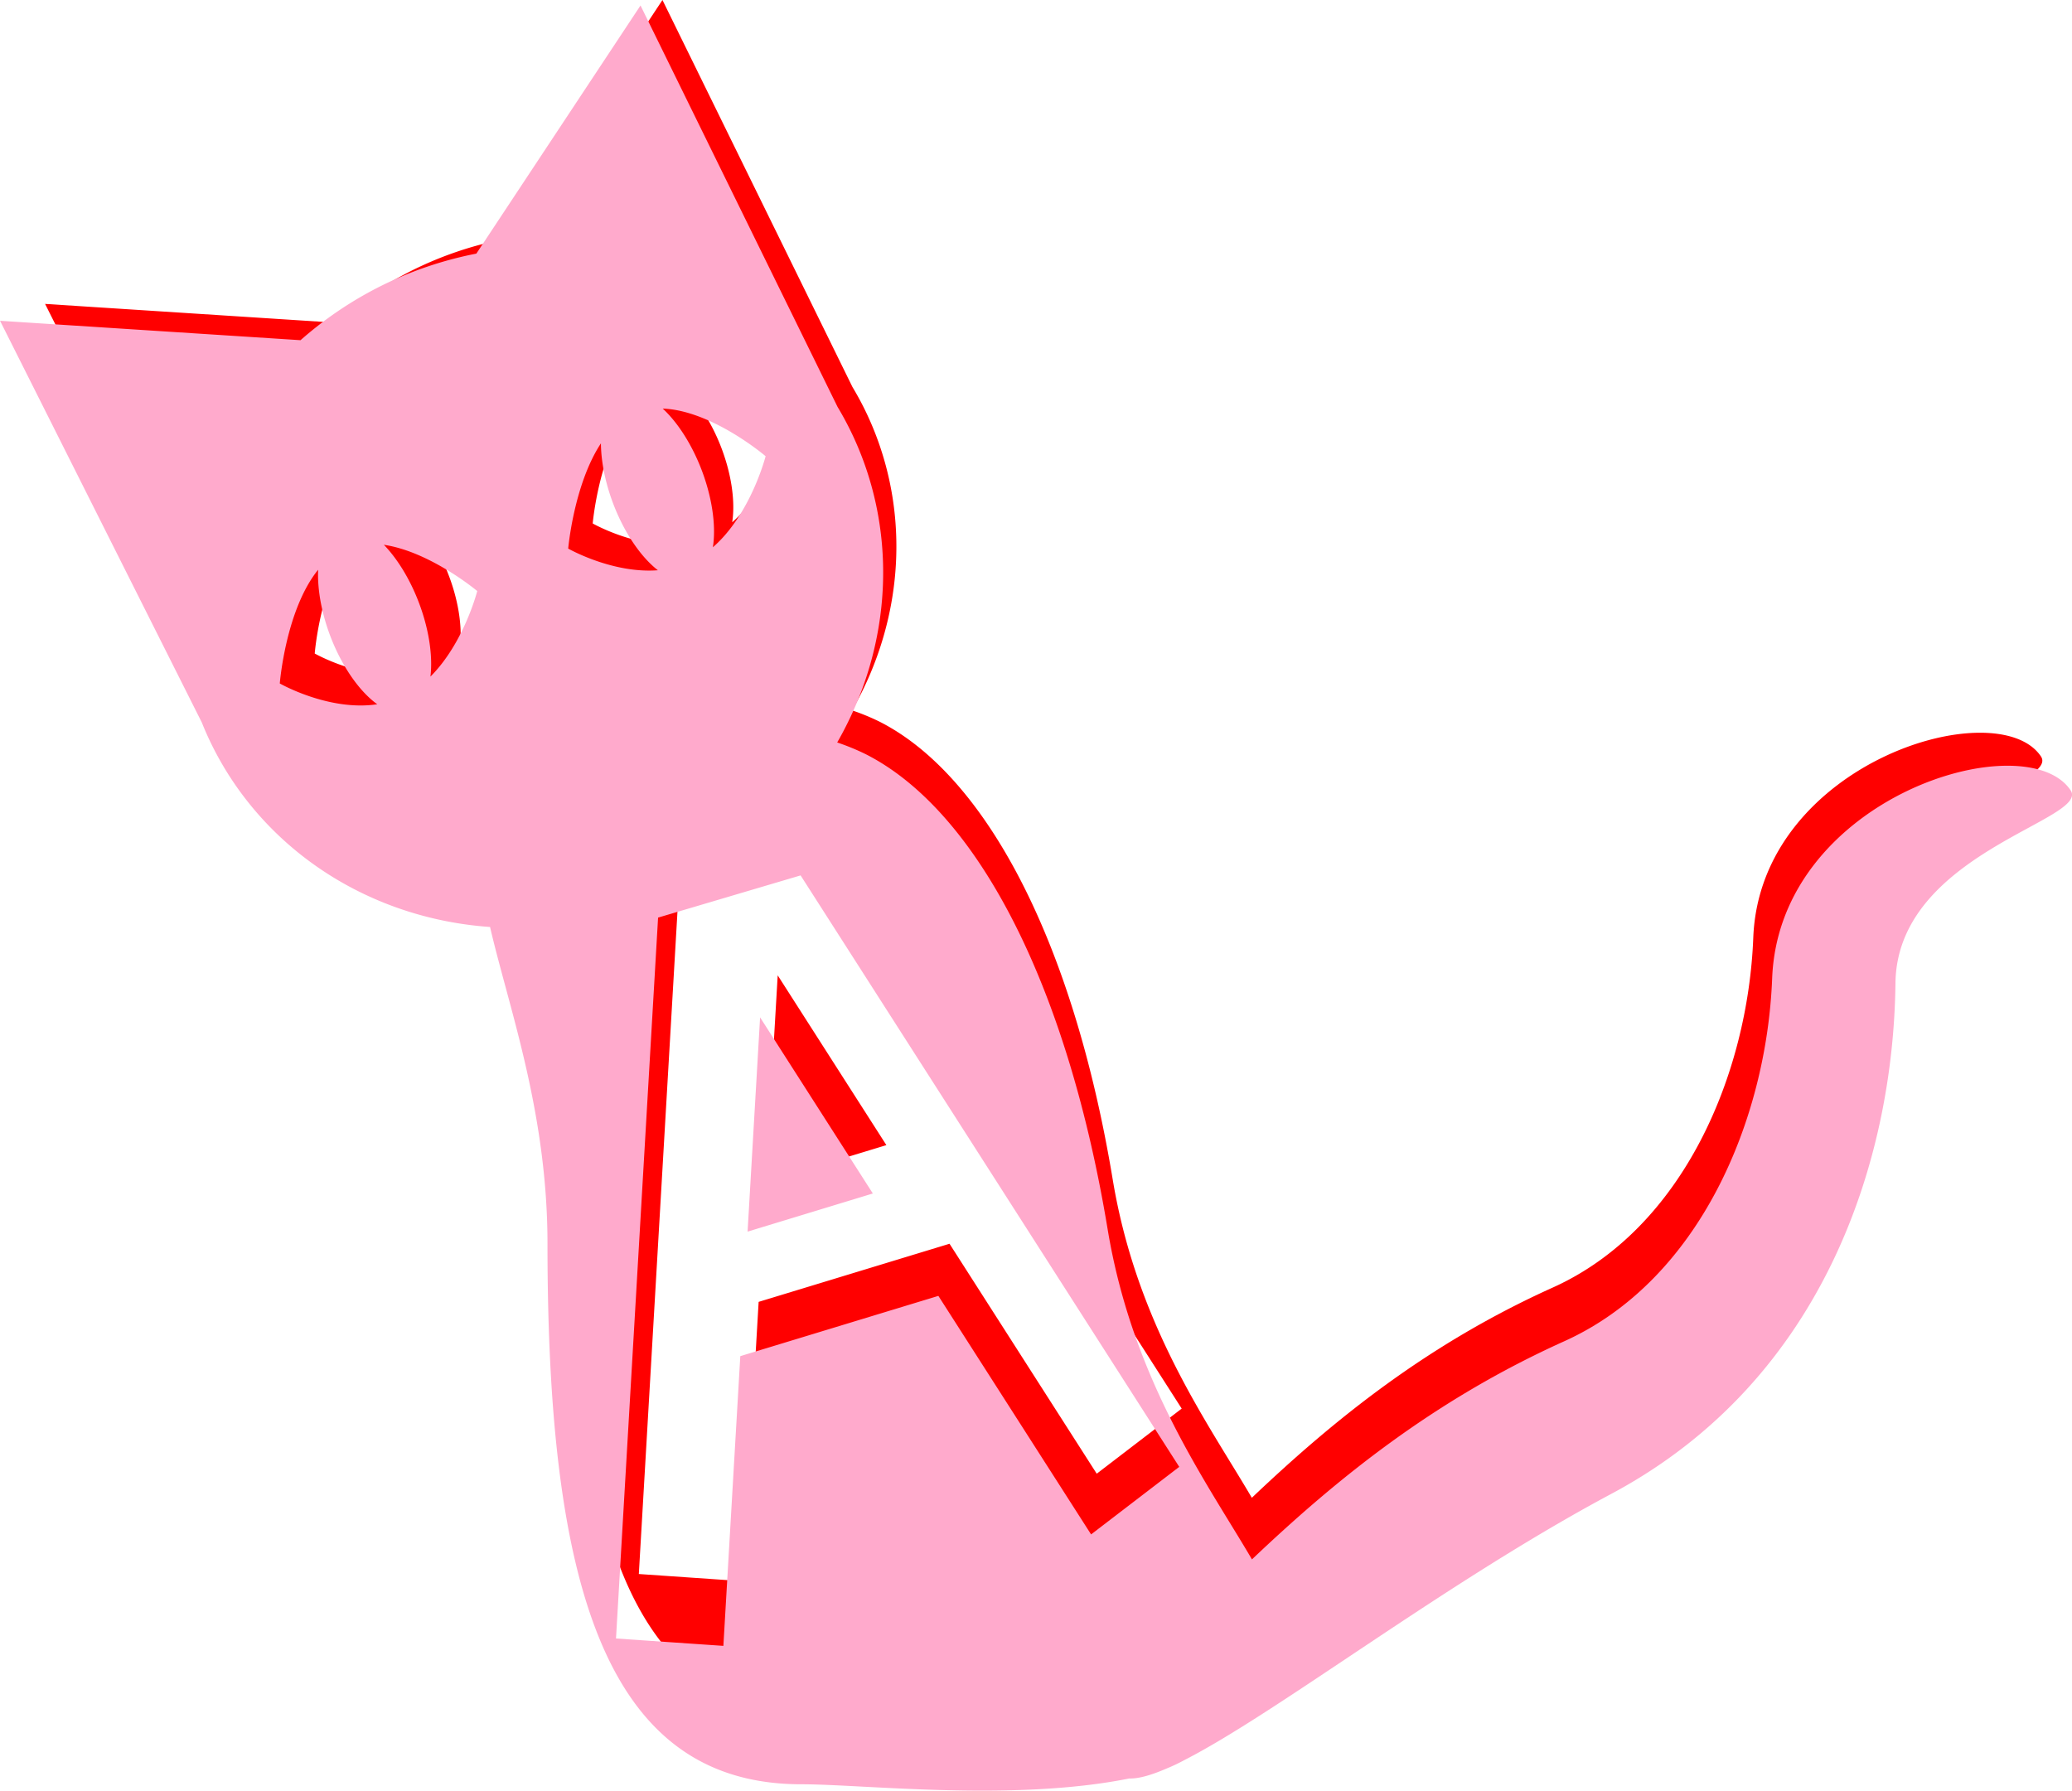 <?xml version="1.0" encoding="UTF-8" standalone="no"?>
<!-- Created with Inkscape (http://www.inkscape.org/) -->

<svg
   width="54.01mm"
   height="46.677mm"
   viewBox="0 0 54.01 46.677"
   version="1.1"
   id="svg5"
   inkscape:version="1.2 (dc2aedaf03, 2022-05-15)"
   sodipodi:docname="ArtName.svg"
   xmlns:inkscape="http://www.inkscape.org/namespaces/inkscape"
   xmlns:sodipodi="http://sodipodi.sourceforge.net/DTD/sodipodi-0.dtd"
   xmlns="http://www.w3.org/2000/svg"
   xmlns:svg="http://www.w3.org/2000/svg">
  <sodipodi:namedview
     id="namedview7"
     pagecolor="#ffffff"
     bordercolor="#000000"
     borderopacity="0.25"
     inkscape:showpageshadow="2"
     inkscape:pageopacity="0.0"
     inkscape:pagecheckerboard="0"
     inkscape:deskcolor="#d1d1d1"
     inkscape:document-units="mm"
     showgrid="false"
     inkscape:zoom="0.90509668"
     inkscape:cx="2441.7281"
     inkscape:cy="327.03689"
     inkscape:window-width="1920"
     inkscape:window-height="1017"
     inkscape:window-x="-8"
     inkscape:window-y="-8"
     inkscape:window-maximized="1"
     inkscape:current-layer="layer1" />
  <defs
     id="defs2" />
  <g
     inkscape:label="Layer 1"
     inkscape:groupmode="layer"
     id="layer1"
     transform="translate(-582.994,78.119)">
    <path
       id="path540"
       style="fill:#ff0000;fill-rule:evenodd;stroke:none;stroke-width:0.02;stroke-linecap:square;stroke-miterlimit:3;paint-order:stroke fill markers"
       d="m 600.262,-78.119 -4.125,6.234 a 8.462,8.943 63.594 0 0 -2.391,0.81 8.462,8.943 63.594 0 0 -2.027,1.366 l -7.55,-0.488 5.07,10.094 a 8.462,8.943 63.594 0 0 0.261,0.584 8.462,8.943 63.594 0 0 6.981,4.554 c 0.463,2.003 1.443,4.65 1.443,7.954 0,8.473 1.402,13.586 6.379,13.586 1.587,0 5.316,0.442 8.239,-0.146 0.239,0.008 0.56,-0.086 0.95,-0.256 0.149,-0.06 0.303,-0.135 0.457,-0.218 2.35,-1.208 6.554,-4.462 10.702,-6.676 5.421,-2.893 7.094,-8.511 7.143,-12.831 0.038,-3.279 4.904,-4.1 4.4,-4.85 -1.135,-1.69 -7.32,0.162 -7.498,4.725 -0.138,3.546 -1.819,7.584 -5.225,9.12 -3.276,1.477 -5.706,3.448 -7.846,5.481 -1.121,-1.917 -2.994,-4.483 -3.626,-8.296 -1.031,-6.221 -3.307,-10.517 -6.06,-11.926 -0.24,-0.12 -0.486,-0.22 -0.734,-0.304 a 8.462,8.943 63.594 0 0 0.315,-7.872 8.462,8.943 63.594 0 0 -0.307,-0.56 z m 0.557,10.128 c 1.24,0.047 2.586,1.197 2.586,1.197 0,0 -0.371,1.459 -1.325,2.289 a 2.492,1.189 69.164 0 0 -0.313,-2.019 2.492,1.189 69.164 0 0 -0.949,-1.466 z m -1.552,0.872 a 2.492,1.189 69.164 0 0 0.342,1.604 2.492,1.189 69.164 0 0 1.089,1.586 c -1.147,0.088 -2.254,-0.545 -2.254,-0.545 0,0 0.14,-1.607 0.823,-2.646 z m -5.454,2.55 c 1.168,0.173 2.347,1.163 2.347,1.163 0,0 -0.332,1.306 -1.176,2.15 a 2.492,1.189 69.164 0 0 -0.324,-1.945 2.492,1.189 69.164 0 0 -0.847,-1.368 z m -1.651,0.626 a 2.492,1.189 69.164 0 0 0.339,1.752 2.492,1.189 69.164 0 0 1.147,1.629 c -1.213,0.184 -2.45,-0.522 -2.45,-0.522 0,0 0.146,-1.848 0.964,-2.858 z m 12.121,7.68 9.514,14.862 -2.215,1.697 -3.837,-5.994 -4.976,1.515 -0.425,7.28 -2.698,-0.186 1.057,-18.115 v -0.001 l 0.003,10e-4 3.575,-1.058 z m -1.017,3.568 -0.314,5.384 3.147,-0.958 z"
       inkscape:export-filename="AmberWP\assets\valCat.svg"
       inkscape:export-xdpi="96"
       inkscape:export-ydpi="96" />
    <path
       id="path542"
       style="fill:#ffaacc;fill-rule:evenodd;stroke:none;stroke-width:0.02;stroke-linecap:square;stroke-miterlimit:3;paint-order:stroke fill markers"
       d="m 599.69,-77.976 -4.279,6.468 a 8.779,9.277 63.594 0 0 -2.48,0.84 8.779,9.277 63.594 0 0 -2.103,1.417 l -7.833,-0.506 5.26,10.472 a 8.779,9.277 63.594 0 0 0.271,0.606 8.779,9.277 63.594 0 0 7.242,4.724 c 0.48,2.078 1.497,4.824 1.497,8.252 0,8.79 1.454,14.095 6.618,14.095 1.647,0 5.515,0.459 8.547,-0.151 0.247,0.008 0.581,-0.089 0.985,-0.265 0.155,-0.062 0.314,-0.14 0.474,-0.226 2.438,-1.253 6.8,-4.629 11.102,-6.926 5.624,-3.002 7.359,-8.83 7.411,-13.311 0.038,-3.401 5.087,-4.254 4.565,-5.032 -1.177,-1.753 -7.594,0.168 -7.779,4.902 -0.143,3.679 -1.887,7.868 -5.42,9.461 -3.398,1.532 -5.919,3.577 -8.14,5.686 -1.163,-1.989 -3.106,-4.651 -3.762,-8.607 -1.07,-6.454 -3.431,-10.911 -6.287,-12.373 -0.249,-0.124 -0.504,-0.228 -0.762,-0.315 a 8.779,9.277 63.594 0 0 0.327,-8.167 8.779,9.277 63.594 0 0 -0.318,-0.581 z m 0.578,10.507 c 1.287,0.049 2.683,1.242 2.683,1.242 0,0 -0.385,1.513 -1.375,2.374 a 2.585,1.234 69.164 0 0 -0.324,-2.095 2.585,1.234 69.164 0 0 -0.984,-1.521 z m -1.61,0.905 a 2.585,1.234 69.164 0 0 0.355,1.664 2.585,1.234 69.164 0 0 1.13,1.646 c -1.189,0.091 -2.338,-0.565 -2.338,-0.565 0,0 0.145,-1.667 0.854,-2.745 z m -5.658,2.646 c 1.211,0.18 2.434,1.206 2.434,1.206 0,0 -0.344,1.355 -1.22,2.23 a 2.585,1.234 69.164 0 0 -0.336,-2.018 2.585,1.234 69.164 0 0 -0.879,-1.419 z m -1.713,0.65 a 2.585,1.234 69.164 0 0 0.351,1.817 2.585,1.234 69.164 0 0 1.19,1.69 c -1.258,0.191 -2.541,-0.542 -2.541,-0.542 0,0 0.152,-1.918 1,-2.965 z m 12.575,7.967 9.871,15.419 -2.298,1.761 -3.981,-6.218 -5.163,1.571 -0.441,7.552 -2.799,-0.192 1.097,-18.793 v -0.001 l 0.004,0.001 3.709,-1.098 z m -1.055,3.702 -0.326,5.585 3.265,-0.994 z"
       inkscape:export-filename="AmberWP\assets\watermarkA.svg"
       inkscape:export-xdpi="96"
       inkscape:export-ydpi="96" />
  </g>
</svg>
